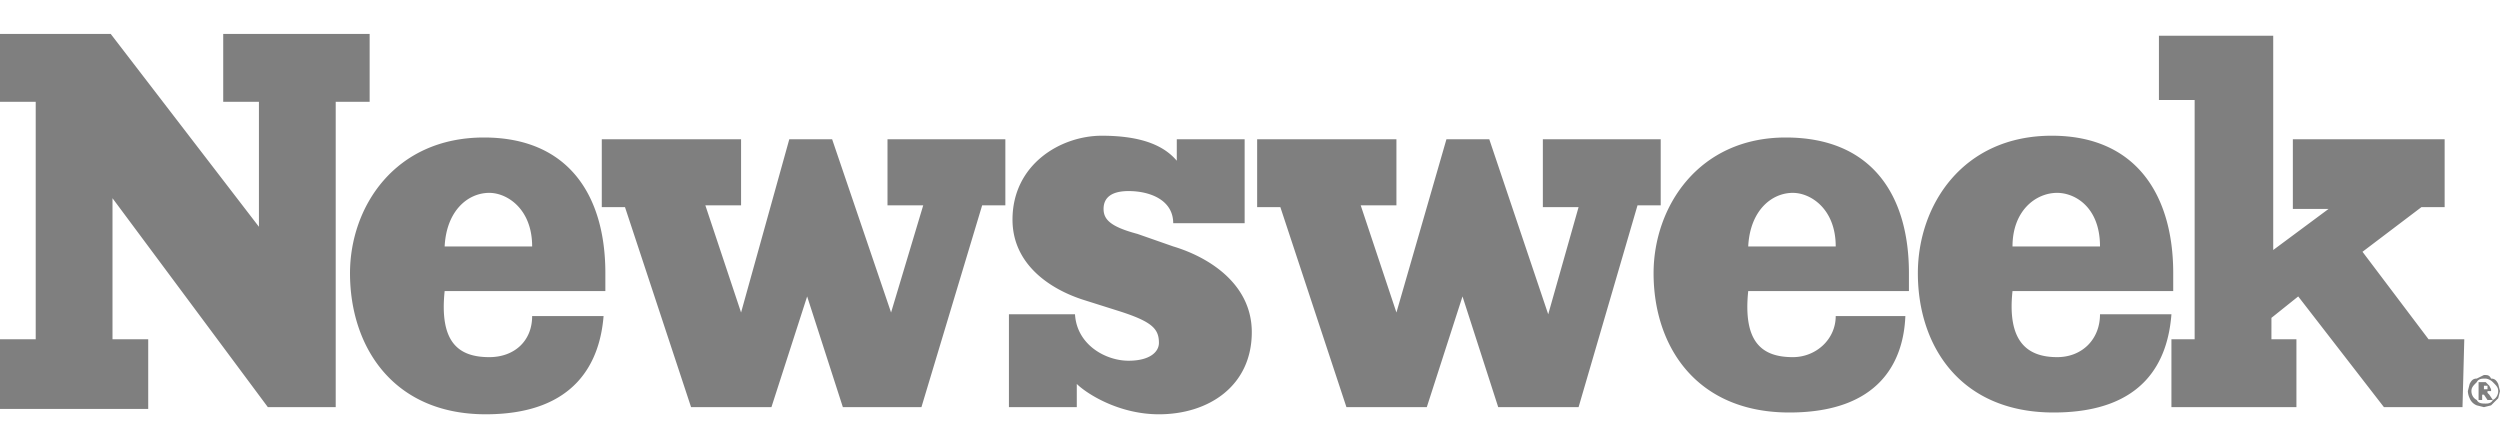 <svg xmlns="http://www.w3.org/2000/svg" width="140" height="25" fill="none"><path fill="#7F7F7F" d="M20.8 5.7h-2v17.1H15L6.3 11.1V19h2v3.9H0V19h2V5.7H0V1.9h6.2l8.3 10.8v-7h-2V1.9h8.2v3.8Zm13.1 9.6v1h-9c-.3 2.9.8 3.7 2.5 3.7 1.4 0 2.4-.9 2.4-2.3h4c-.2 2.5-1.5 5.5-6.6 5.5-5.2 0-7.6-3.8-7.6-7.9 0-3.7 2.5-7.6 7.5-7.6 4.7 0 6.8 3.2 6.8 7.6Zm22.4-3.8H55l-3.4 11.3h-4.4l-2-6.2-2 6.2h-4.5L35 11.6h-1.3V7.8h7.8v3.7h-2l2 6 2.7-9.7h2.4l3.3 9.7 1.8-6h-2V7.8h6.6v3.7Zm5.5.2c0 .6.4 1 1.9 1.4l2 .7c2 .6 4.4 2.1 4.4 4.8 0 3-2.4 4.6-5.2 4.6-2.3 0-4.1-1.2-4.6-1.7v1.3h-3.8v-5.2h3.7c.1 1.7 1.7 2.6 3 2.6 1.2 0 1.7-.5 1.7-1 0-.8-.4-1.2-2.3-1.8l-1.9-.6c-1.9-.6-4-2-4-4.5 0-3.1 2.7-4.7 5-4.7 2.5 0 3.6.7 4.2 1.4V7.8h3.8v4.7h-4c0-1.3-1.3-1.8-2.5-1.8-1 0-1.4.4-1.4 1Zm31.2-.2h-1.3l-3.3 11.3h-4.5l-2-6.2-2 6.2h-4.5l-3.7-11.2h-1.3V7.8h7.8v3.7h-2l2 6L81 7.8h2.4l3.3 9.8 1.7-6h-2V7.8H93v3.7Zm13.9 3.8v1h-9c-.3 2.9.8 3.7 2.5 3.7 1.3 0 2.4-1 2.4-2.3h3.9c-.1 2.5-1.4 5.4-6.5 5.4-5.2 0-7.6-3.7-7.6-7.8 0-3.7 2.5-7.6 7.4-7.6 4.8 0 6.9 3.2 6.9 7.6Zm14.8 0v1h-9c-.3 2.8.8 3.7 2.5 3.7 1.4 0 2.4-1 2.4-2.4h4c-.2 2.6-1.5 5.5-6.6 5.5-5.2 0-7.6-3.7-7.6-7.8 0-3.8 2.5-7.7 7.5-7.7 4.7 0 6.8 3.3 6.8 7.7Zm16.3 7.5h-4.5l-4.8-6.2-1.5 1.2V19h1.4v3.8h-7V19h1.3V5.6h-2V2h6.4v12l3.1-2.3h-2V7.8h8.5v3.8h-1.3l-3.3 2.5L136 19h2l-.1 3.8Zm2-.9-.1.4-.4.4-.4.1-.4-.1a.7.7 0 0 1-.4-.4 1 1 0 0 1-.1-.4l.1-.4c.1-.2.2-.3.4-.3l.4-.2c.2 0 .3 0 .4.2.2 0 .3.1.4.3l.1.4Zm-.4.5c.2-.1.3-.3.3-.5s-.1-.3-.3-.5a.7.7 0 0 0-.4-.2c-.2 0-.4 0-.5.2-.2.2-.3.3-.3.5s.1.4.3.5c.1.2.3.2.5.2.1 0 .3 0 .4-.2Zm-.3-.4.1.1.2.3h-.3l-.2-.3h-.1v.3h-.2v-1h.4l.2.2.1.2v.1h-.2Zm0-.2v-.2h-.2v.2h.2Zm-26.6-8h4.9c0-2.2-1.4-3-2.4-3-1.2 0-2.5 1-2.5 3Zm-14.8 0h4.9c0-2.1-1.4-3-2.4-3-1.2 0-2.4 1-2.5 3Zm-73 0h4.9c0-2.1-1.4-3-2.4-3-1.2 0-2.4 1-2.5 3Z"/></svg>